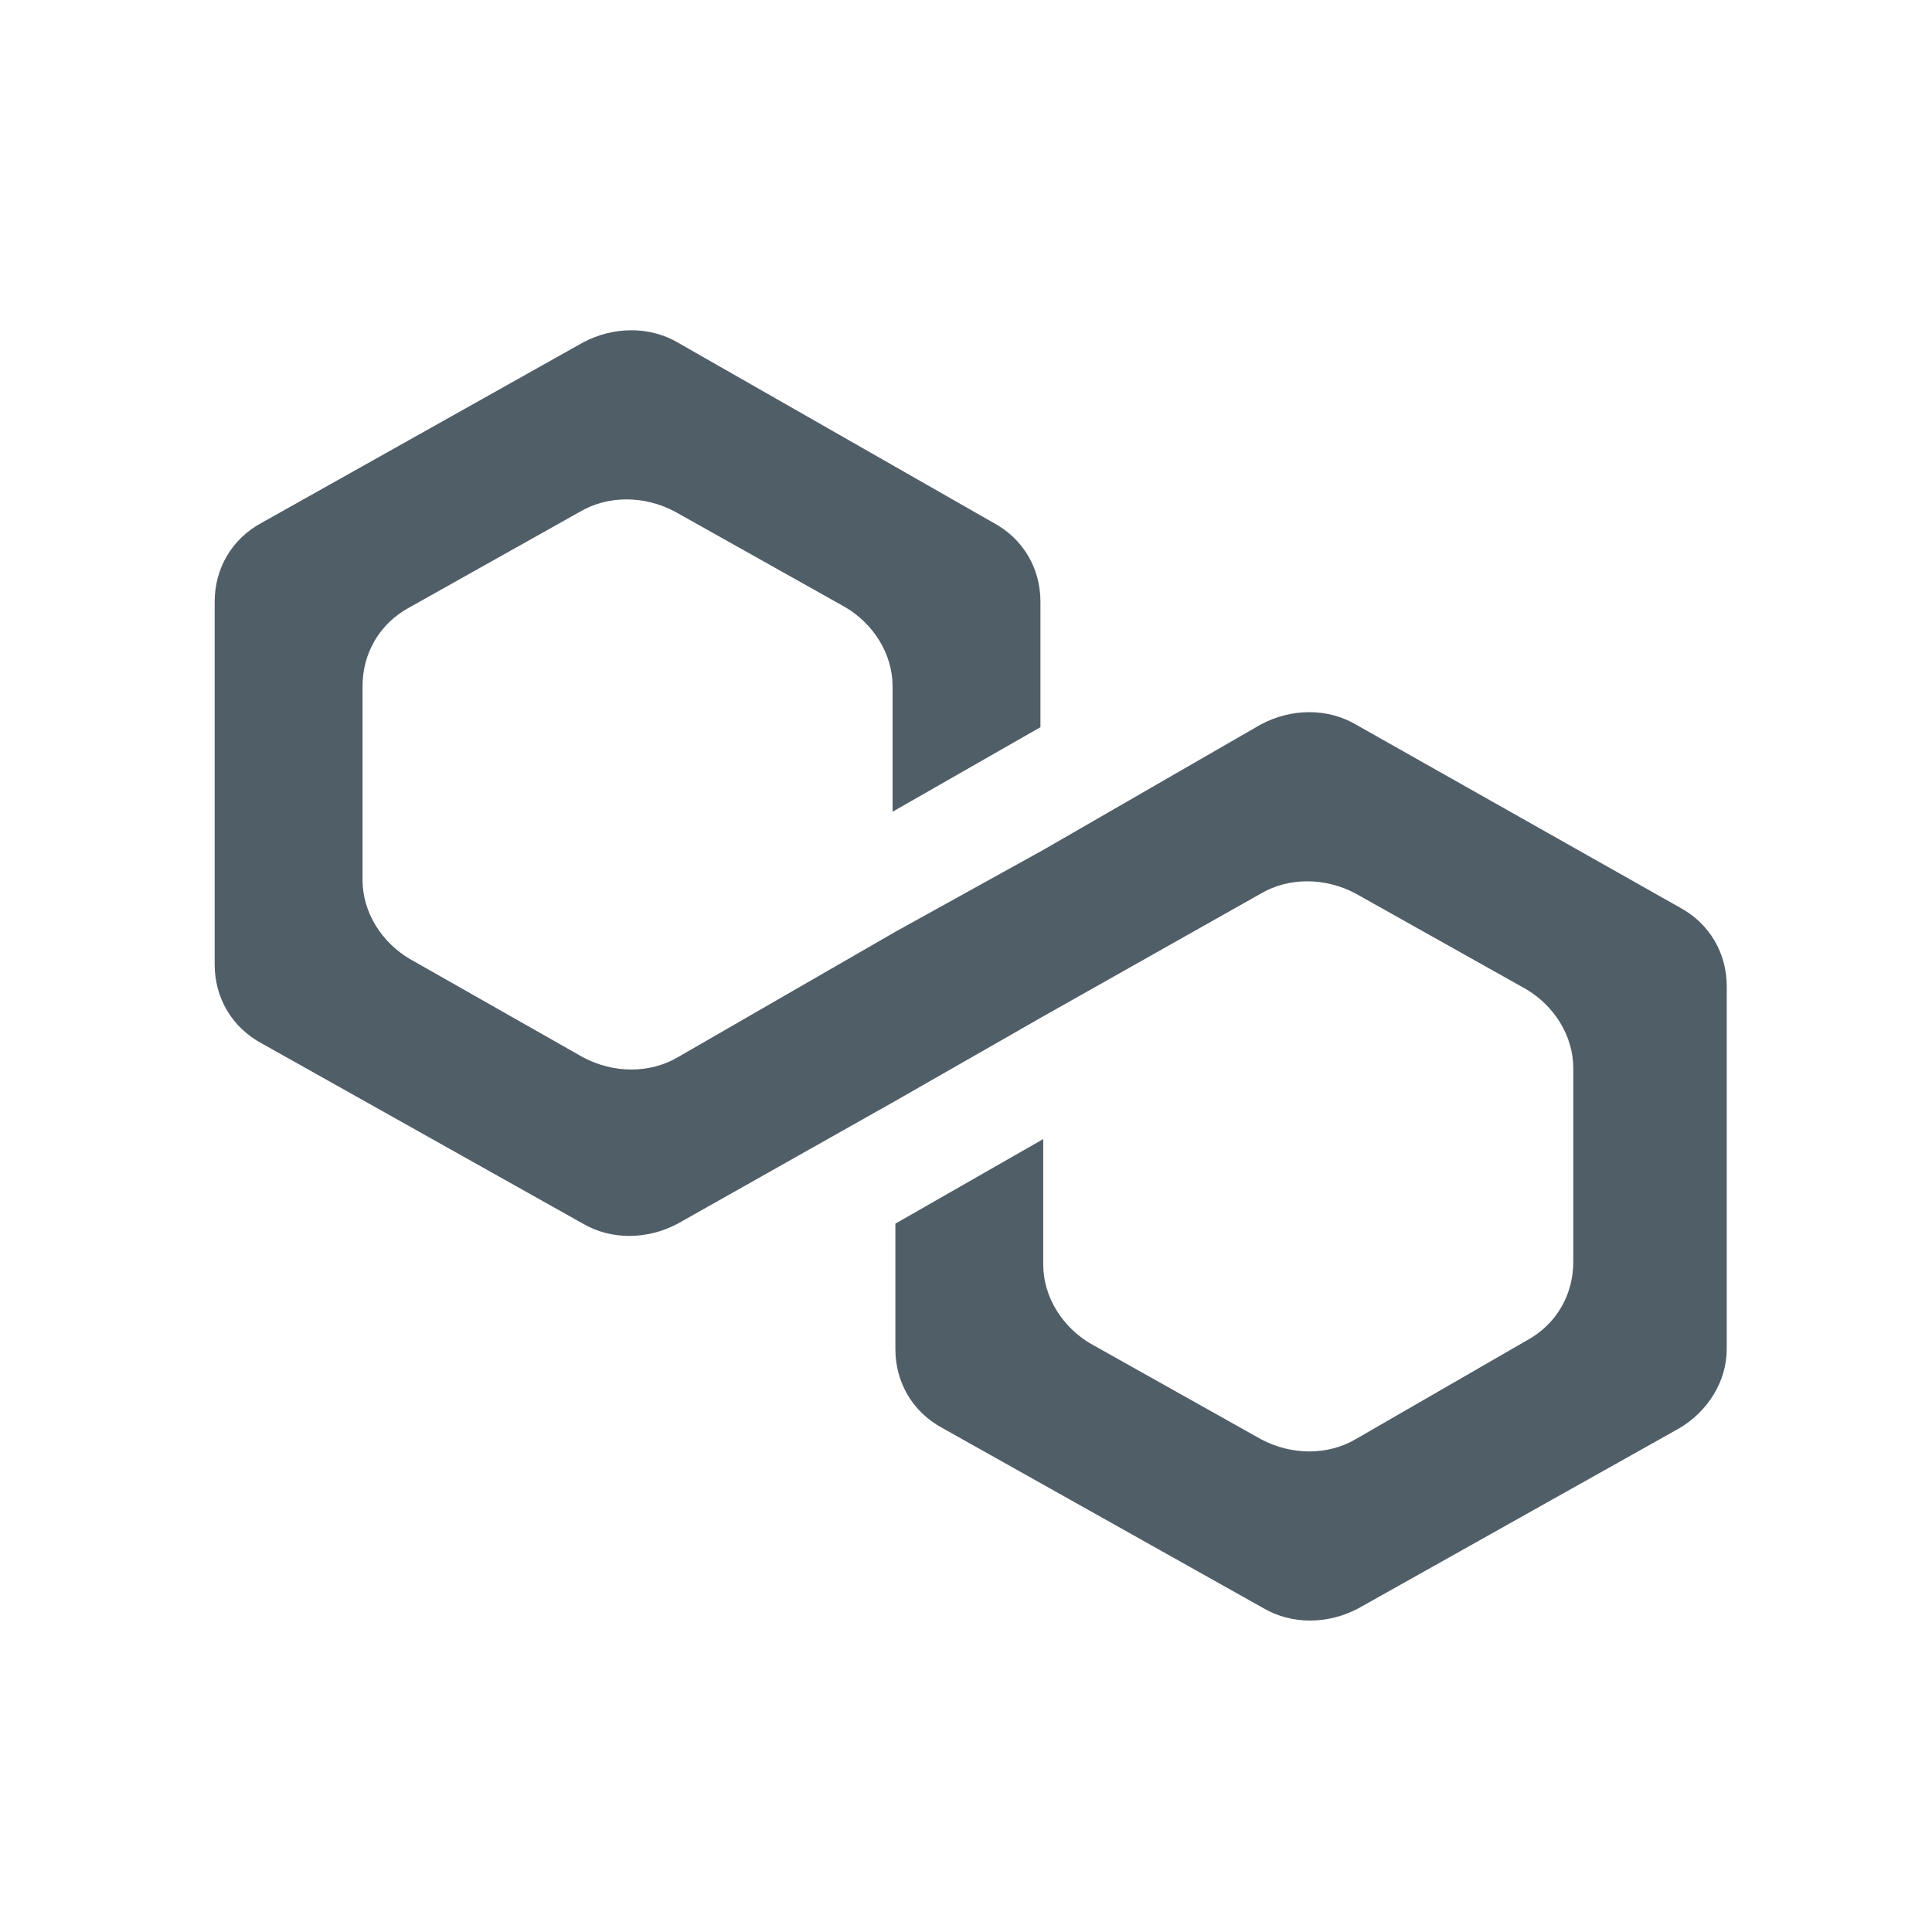 <?xml version="1.0" encoding="UTF-8"?>
<svg xmlns="http://www.w3.org/2000/svg" width="96" height="96" viewBox="0 0 96 96" fill="none">
  <path d="M67.364 35.997C65.977 35.184 64.175 35.184 62.651 35.997L51.838 42.232L44.491 46.299L33.678 52.534C32.292 53.347 30.49 53.347 28.965 52.534L20.37 47.654C18.984 46.841 18.014 45.35 18.014 43.723V34.099C18.014 32.473 18.846 30.982 20.37 30.168L28.826 25.424C30.213 24.611 32.015 24.611 33.54 25.424L41.996 30.168C43.382 30.982 44.352 32.473 44.352 34.099V40.334L51.699 36.133V29.897C51.699 28.271 50.868 26.78 49.343 25.966L33.678 17.02C32.292 16.207 30.49 16.207 28.965 17.02L13.023 25.966C11.498 26.78 10.667 28.271 10.667 29.897V47.925C10.667 49.552 11.498 51.043 13.023 51.856L28.965 60.802C30.351 61.616 32.153 61.616 33.678 60.802L44.491 54.703L51.838 50.501L62.651 44.401C64.037 43.588 65.839 43.588 67.364 44.401L75.82 49.145C77.206 49.958 78.176 51.45 78.176 53.076V62.7C78.176 64.327 77.345 65.818 75.82 66.631L67.364 71.511C65.977 72.324 64.175 72.324 62.651 71.511L54.195 66.767C52.808 65.953 51.838 64.462 51.838 62.836V56.6L44.491 60.802V67.037C44.491 68.664 45.323 70.155 46.847 70.969L62.789 79.915C64.175 80.728 65.978 80.728 67.502 79.915L83.444 70.969C84.83 70.155 85.801 68.664 85.801 67.037V49.01C85.801 47.383 84.969 45.892 83.444 45.079L67.364 35.997Z" fill="#505E68"></path>
</svg>
